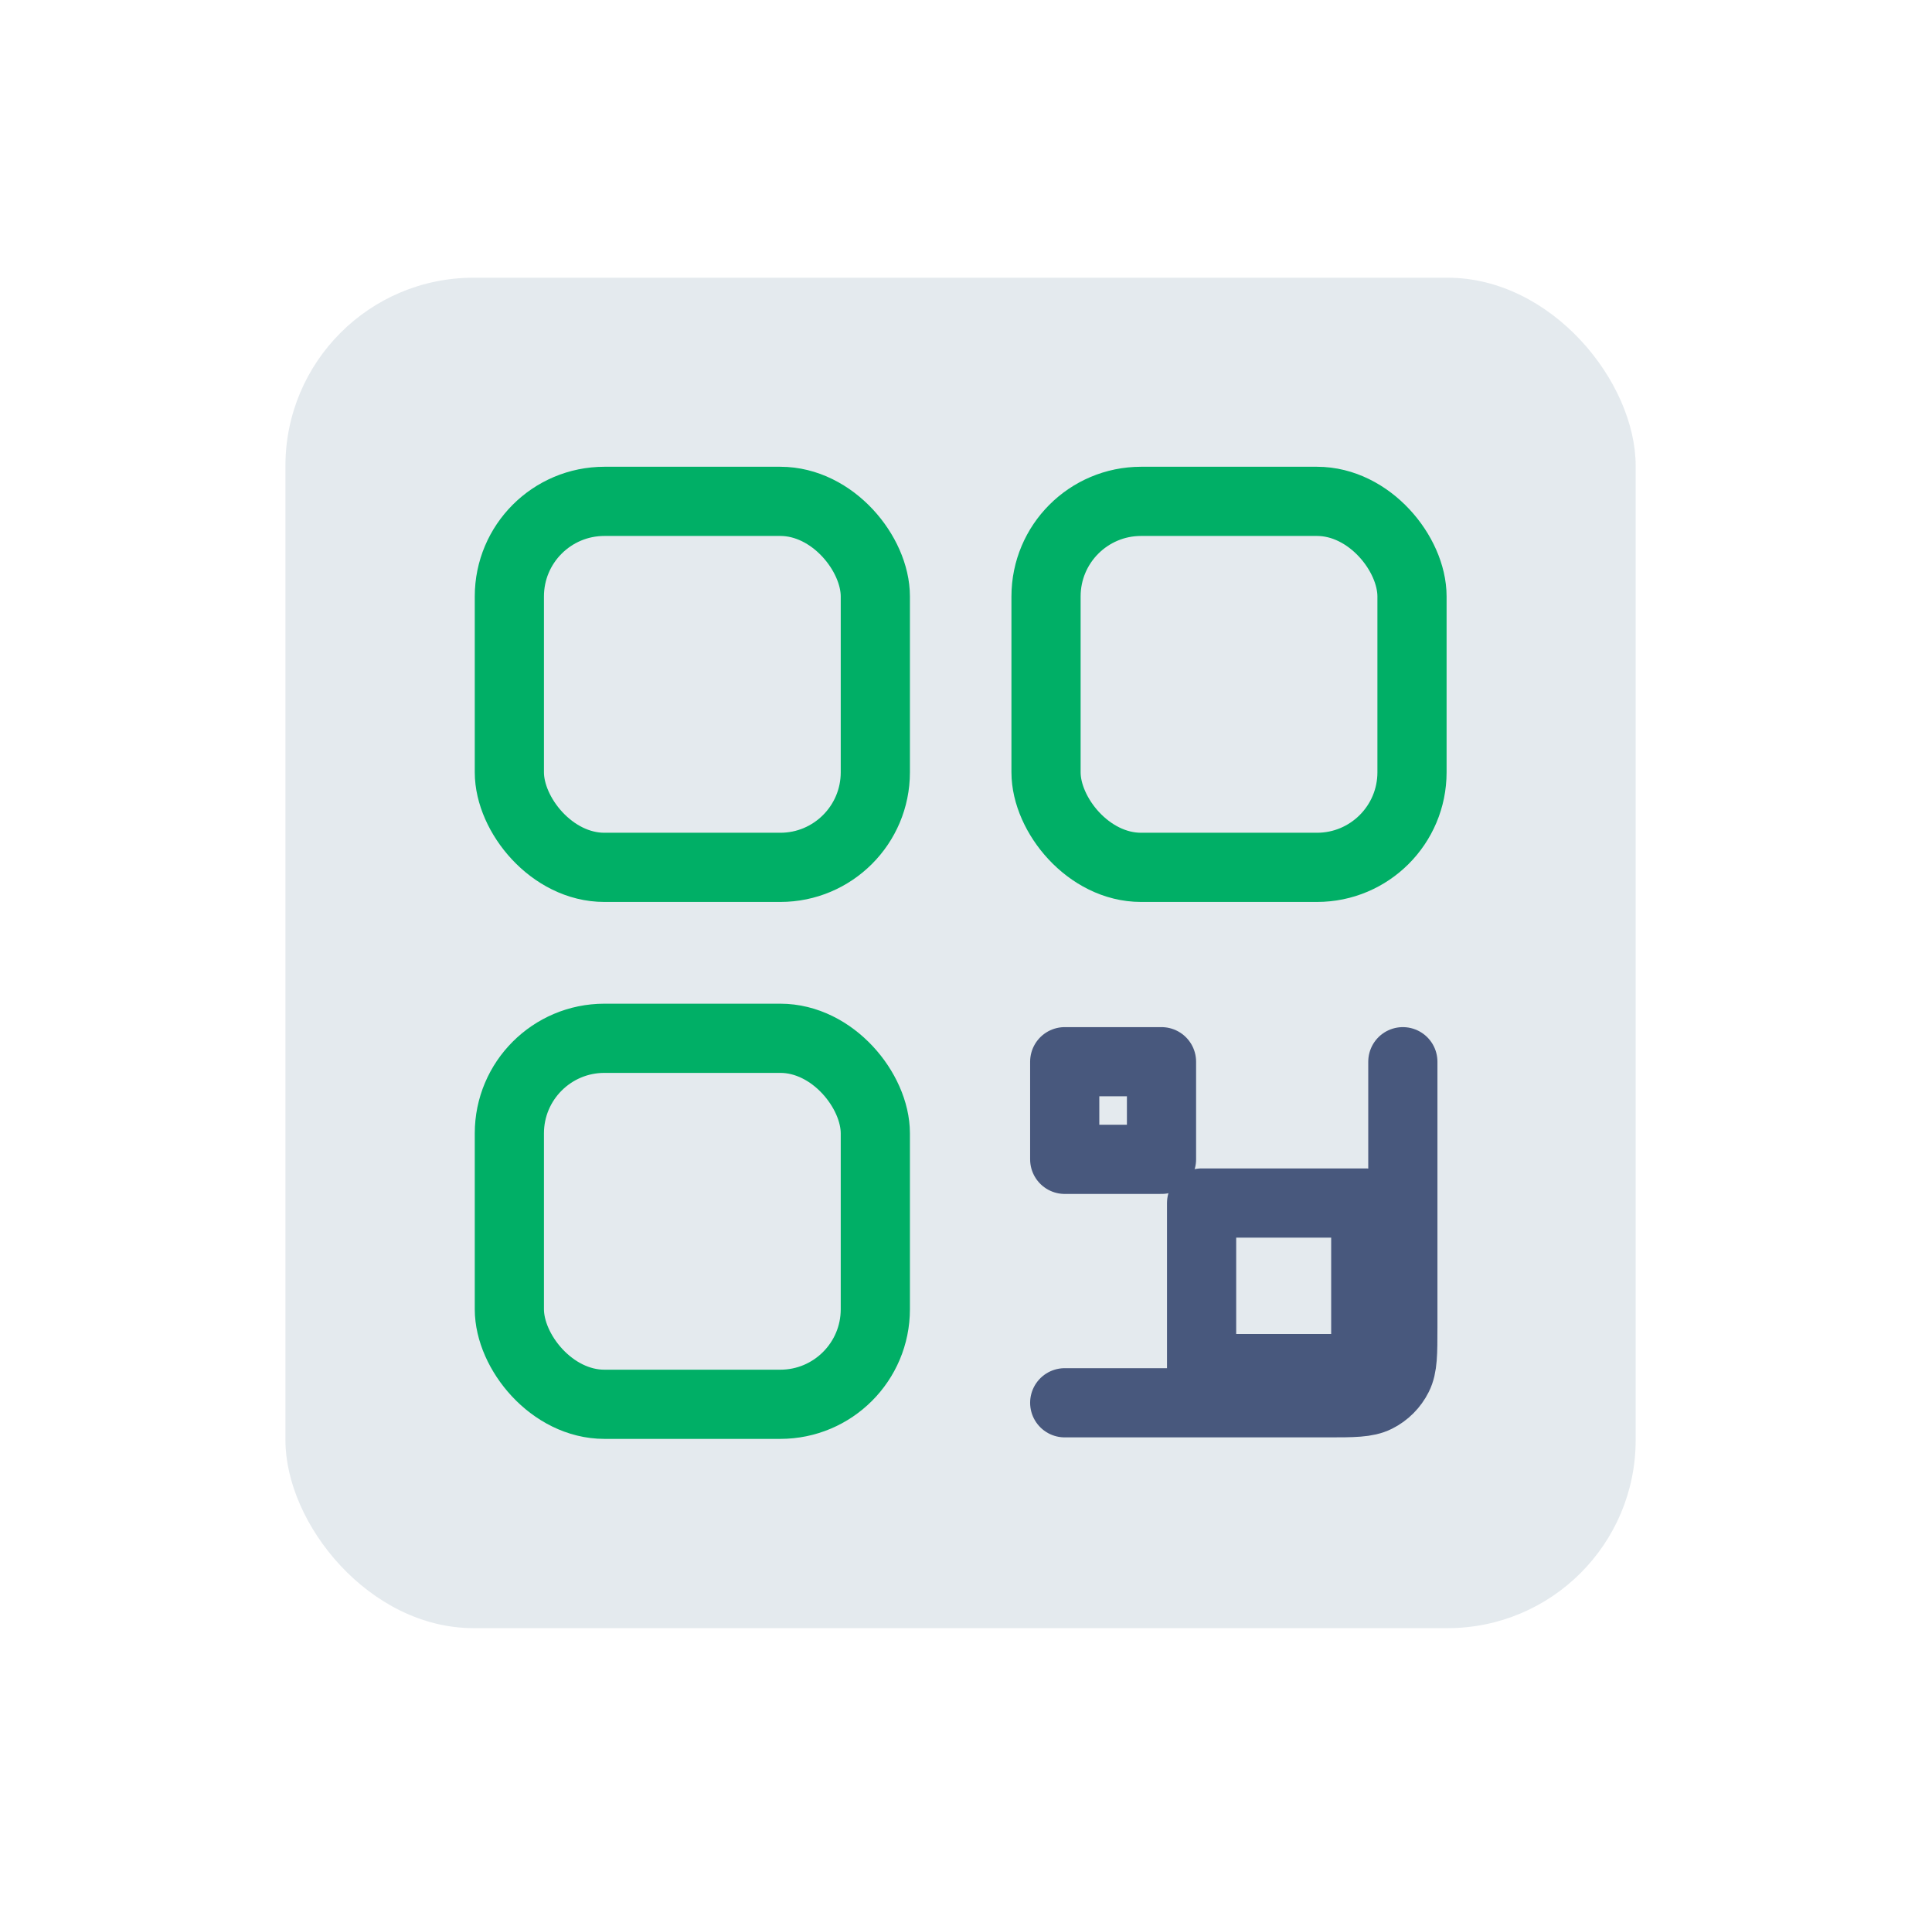 <svg width="73" height="72" viewBox="0 0 73 72" fill="none" xmlns="http://www.w3.org/2000/svg">
<rect x="10.785" y="10.492" width="51.018" height="51.018" rx="7.106" fill="#E4EAEE"/>
<rect x="53.352" y="32.768" width="13.828" height="13.827" rx="3.591" transform="rotate(-180 53.352 32.768)" stroke="#00AF66" stroke-width="2.614"/>
<rect x="33.074" y="32.768" width="13.828" height="13.827" rx="3.591" transform="rotate(-180 33.074 32.768)" stroke="#00AF66" stroke-width="2.614"/>
<rect x="33.074" y="53.053" width="13.828" height="13.827" rx="3.591" transform="rotate(-180 33.074 53.053)" stroke="#00AF66" stroke-width="2.614"/>
<path d="M53.006 40.111V50.141C53.006 51.13 53.006 51.624 52.816 52.003C52.642 52.351 52.361 52.633 52.013 52.807C51.634 52.996 51.139 52.996 50.151 52.996H40.23" stroke="#48587D" stroke-width="2.614" stroke-linecap="round" stroke-linejoin="round"/>
<path d="M43.887 40.111H40.23V43.799H43.887V40.111Z" stroke="#48587D" stroke-width="2.614" stroke-linecap="round" stroke-linejoin="round"/>
<path d="M51.605 45.449H45.402V51.706H51.605V45.449Z" stroke="#48587D" stroke-width="2.614" stroke-linecap="round" stroke-linejoin="round"/>
</svg>
